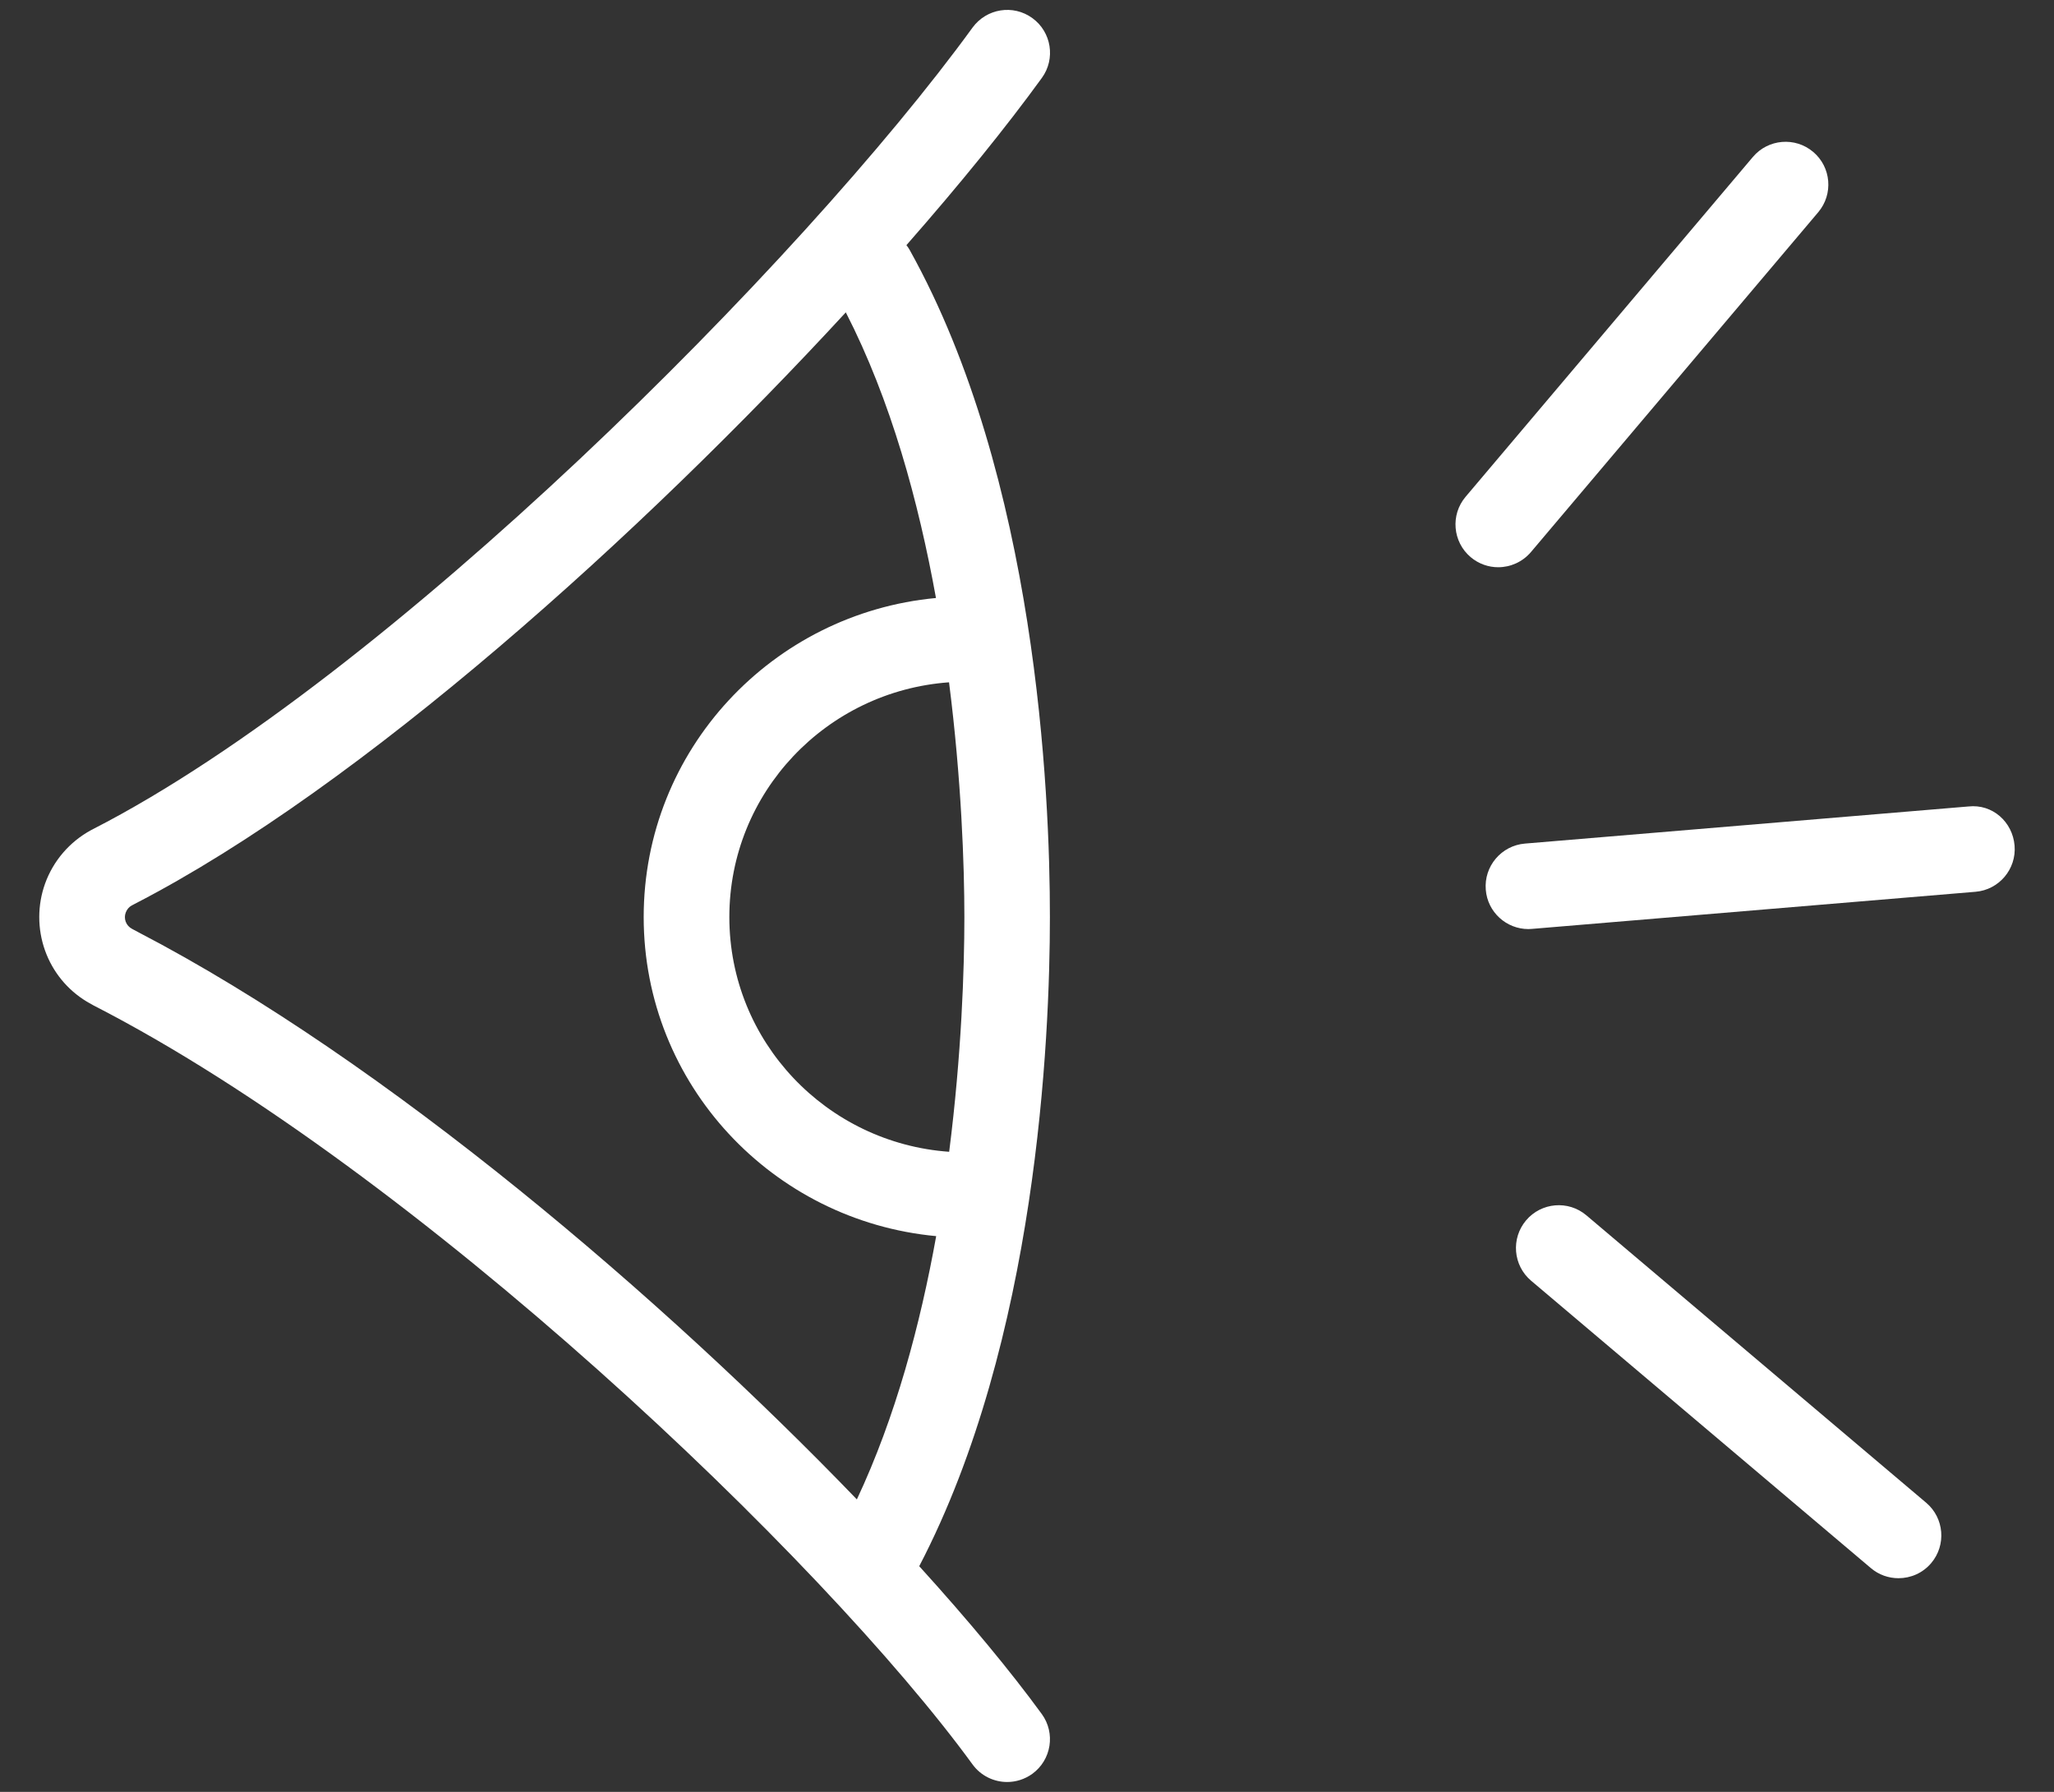 <svg width="47" height="41" viewBox="0 0 47 41" fill="none" xmlns="http://www.w3.org/2000/svg">
<rect x="0" y="0" width="47" height="41" fill="#333333" stroke="none"/>
<path d="M45.041 18.453L34.894 19.302C34.354 19.347 33.953 19.821 33.998 20.359C34.039 20.871 34.469 21.258 34.973 21.258C35 21.258 35.028 21.256 35.055 21.254L45.203 20.405C45.742 20.361 46.143 19.886 46.098 19.348C46.053 18.807 45.593 18.391 45.041 18.453Z" fill="white"/>
<path d="M36.3 27.808C35.887 27.458 35.269 27.511 34.92 27.923C34.571 28.336 34.622 28.955 35.035 29.304L42.81 35.88C42.994 36.036 43.219 36.111 43.441 36.111C43.72 36.111 43.996 35.995 44.191 35.764C44.539 35.352 44.488 34.733 44.075 34.384L36.3 27.808Z" fill="white"/>
<path d="M35.031 12.632L41.605 4.856C41.954 4.443 41.903 3.825 41.49 3.476C41.078 3.127 40.459 3.178 40.11 3.591L33.536 11.367C33.187 11.779 33.239 12.398 33.651 12.747C33.835 12.903 34.06 12.979 34.282 12.979C34.56 12.979 34.837 12.86 35.031 12.632Z" fill="white"/>
<path d="M20.819 5.726C20.795 5.684 20.771 5.645 20.741 5.609C21.974 4.205 23.031 2.898 23.84 1.783C24.158 1.345 24.06 0.733 23.624 0.415C23.185 0.095 22.574 0.193 22.254 0.631C18.376 5.97 8.848 15.528 2.136 18.967L2.077 18.998C1.591 19.264 1.22 19.696 1.032 20.216C0.854 20.71 0.854 21.255 1.031 21.75C1.206 22.239 1.541 22.648 1.983 22.916L2.136 23.003C9.518 26.785 18.83 35.67 22.254 40.372C22.446 40.635 22.745 40.774 23.046 40.774C23.246 40.774 23.448 40.712 23.622 40.587C24.059 40.269 24.157 39.655 23.837 39.217C23.129 38.246 22.173 37.091 21.034 35.836C23.727 30.673 24.024 23.766 24.024 20.985C24.026 18.128 23.713 10.925 20.819 5.726ZM22.067 20.983C22.067 22.16 22.003 24.127 21.719 26.354C18.916 26.155 16.689 23.836 16.689 20.983C16.689 18.131 18.914 15.813 21.716 15.612C22 17.839 22.067 19.807 22.067 20.983ZM19.607 34.308C15.185 29.719 8.834 24.279 3.165 21.33L3.021 21.253C2.954 21.218 2.902 21.16 2.875 21.086C2.853 21.021 2.851 20.949 2.877 20.881C2.902 20.809 2.956 20.749 3.014 20.718L3.079 20.684C8.275 18.006 14.7 12.197 19.354 7.147C20.389 9.165 21.018 11.478 21.417 13.683C17.677 14.032 14.729 17.154 14.729 20.983C14.729 24.814 17.68 27.935 21.422 28.284C21.058 30.304 20.496 32.416 19.607 34.308Z" fill="white"/>
</svg>
